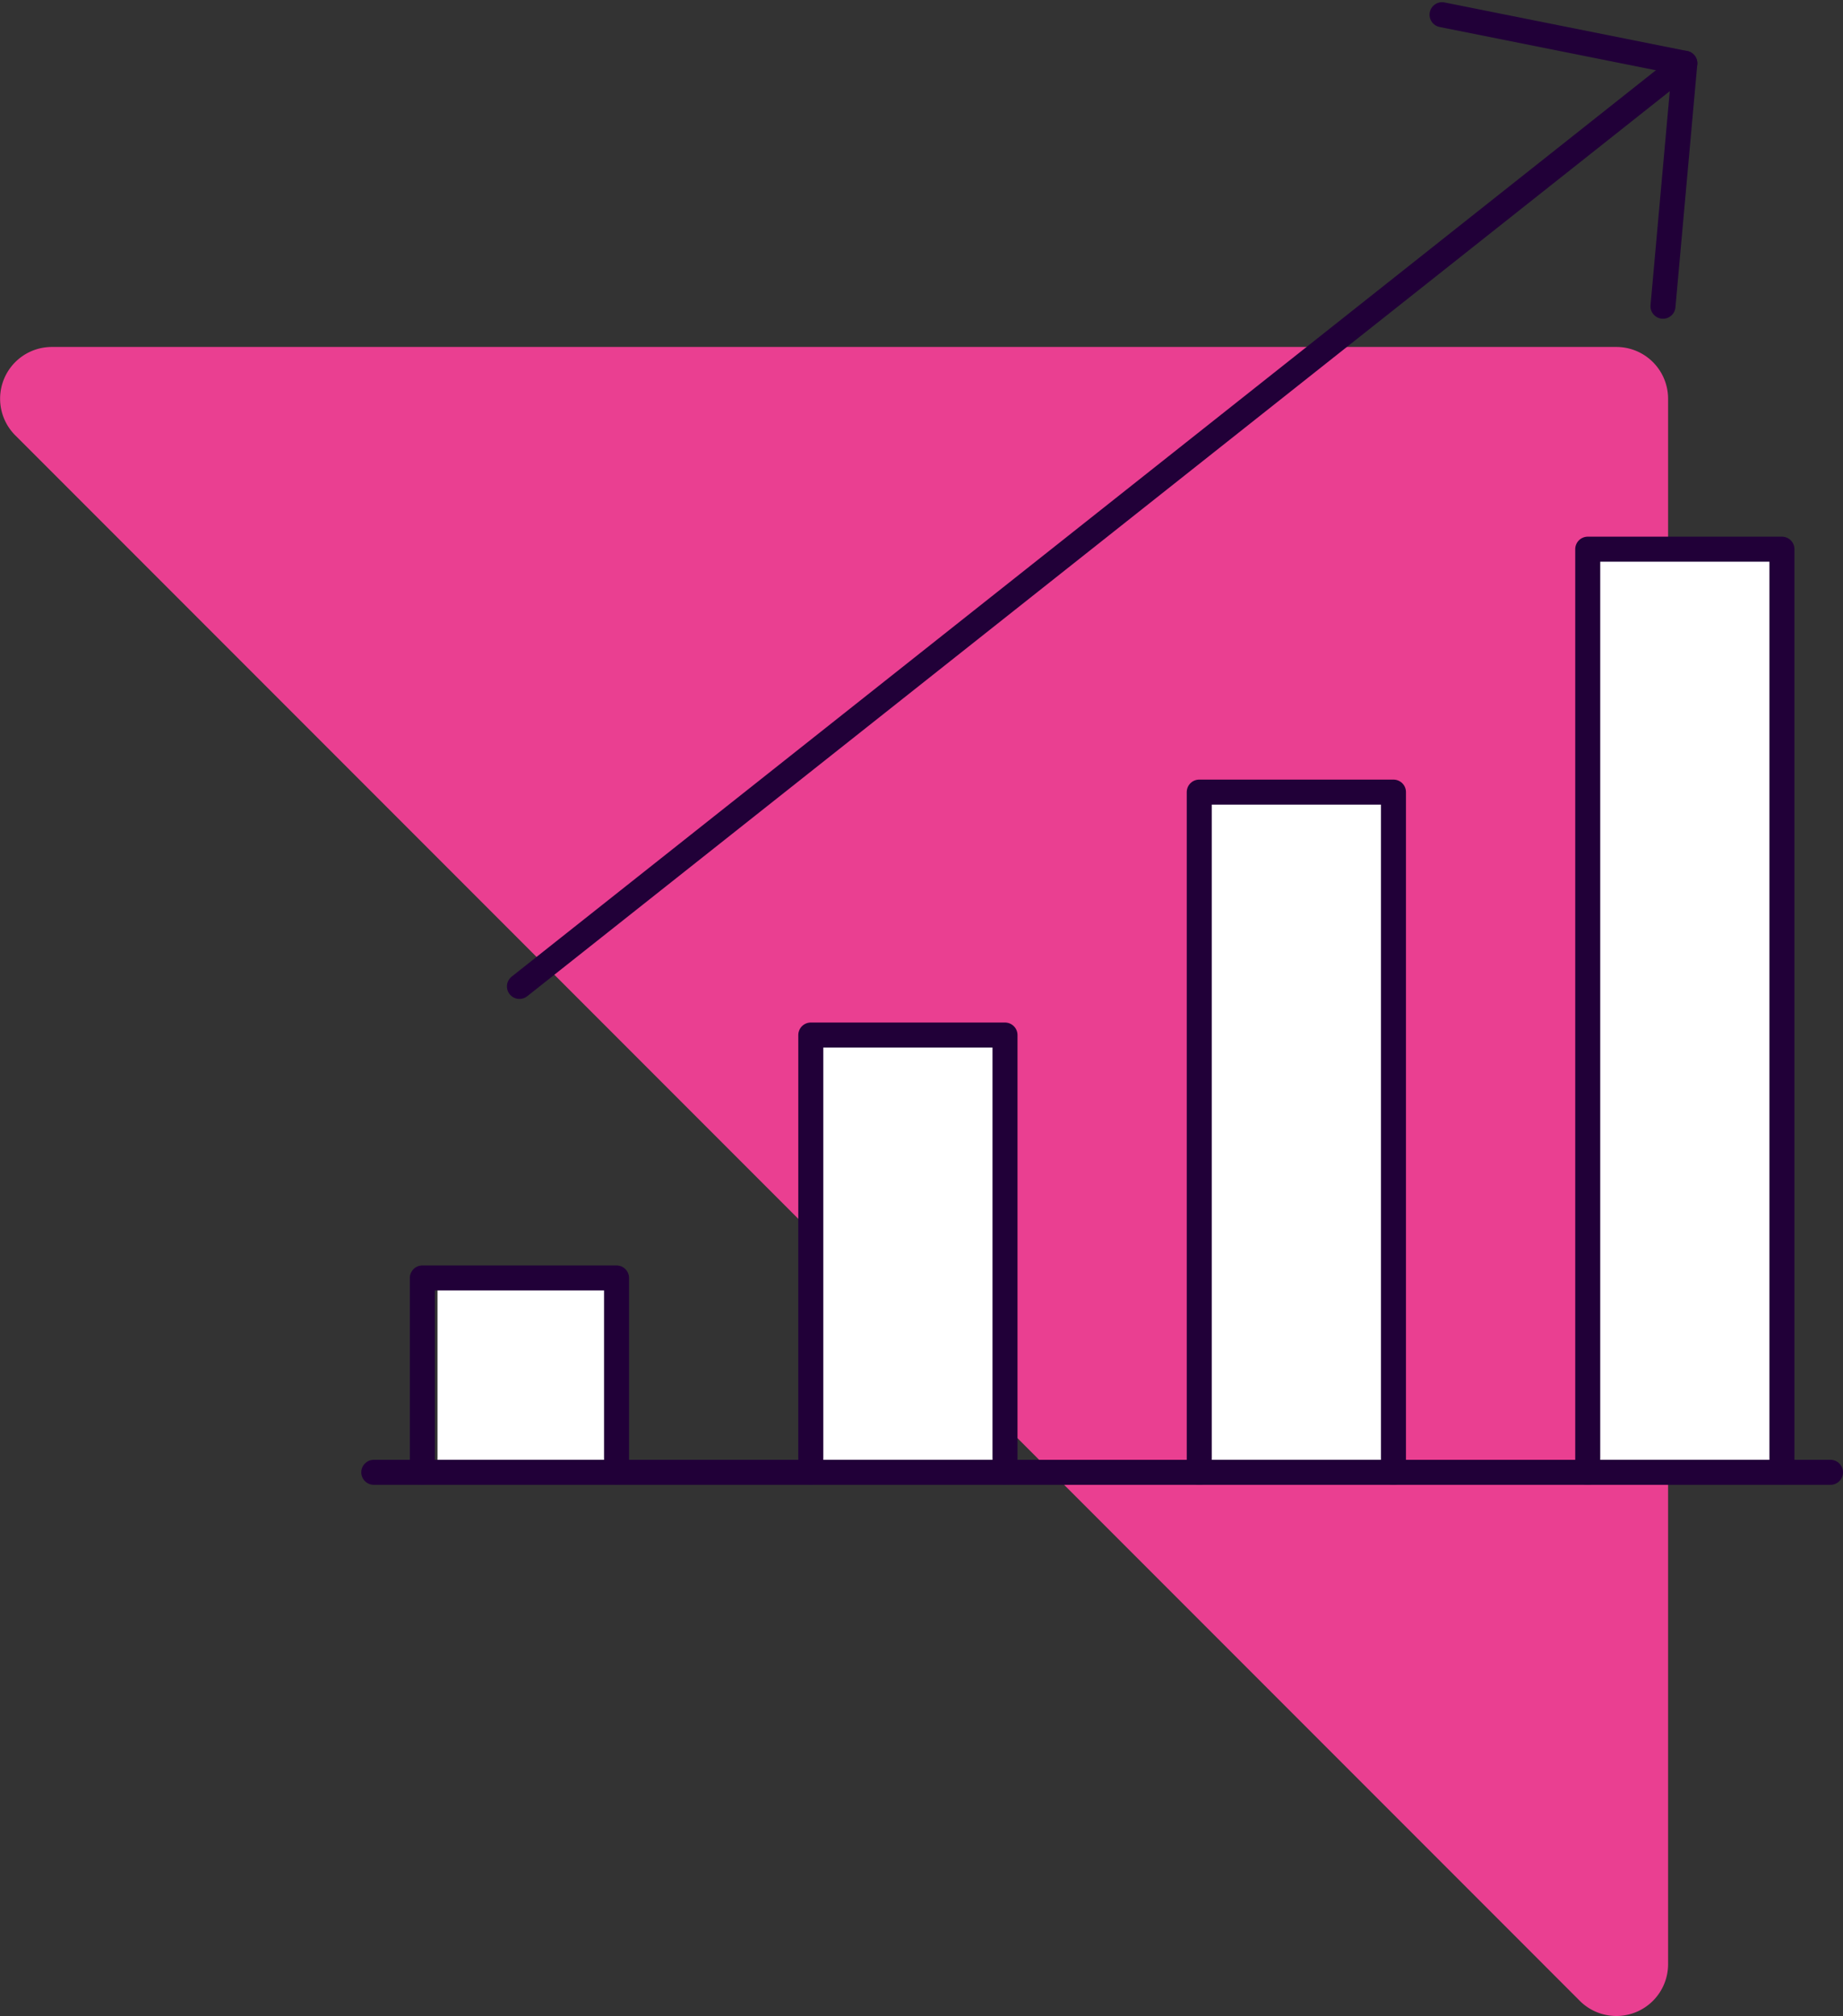 <svg xmlns="http://www.w3.org/2000/svg" width="73.714" height="80.588" viewBox="0 0 73.714 80.588">
  <rect x="0" y="0" width="73.714" height="80.588" fill="#333333" stroke="none"/>
  <g id="Group_945" data-name="Group 945" transform="translate(0 0.588)">
    <g id="Group_834" data-name="Group 834" transform="translate(0 0)">
      <g id="Group_832" data-name="Group 832" transform="translate(0 0)">
        <path id="Path_1179" data-name="Path 1179" d="M63.187,67.582.61,5.005A2.069,2.069,0,0,1,2.073,1.473H64.65a2.069,2.069,0,0,1,2.068,2.069V66.119a2.069,2.069,0,0,1-3.532,1.463" transform="translate(0 11.808)" fill="#ea3f91"/>
        <g id="Group_830" data-name="Group 830" transform="translate(14.95)">
          <g id="Group_668" data-name="Group 668" transform="translate(2.549 21.574)">
            <rect id="Rectangle_417" data-name="Rectangle 417" width="7.267" height="26.647" transform="translate(30.684 9.69)" fill="#fff"/>
            <rect id="Rectangle_463" data-name="Rectangle 463" width="7.267" height="36.336" transform="translate(46.026)" fill="#fff"/>
            <rect id="Rectangle_418" data-name="Rectangle 418" width="7.267" height="16.957" transform="translate(15.342 19.379)" fill="#fff"/>
            <rect id="Rectangle_464" data-name="Rectangle 464" width="7.267" height="7.267" transform="translate(0 29.069)" fill="#fff"/>
          </g>
          <g id="sales-performance-up-2332_UOL5wXdp_" transform="translate(0)">
            <path id="layer1" d="M46,2l9.711,1.942-.874,9.711m-3.01,46.611v-36.9h7.768v36.9" transform="translate(-3.273 -2)" fill="none" stroke="#210038" stroke-linecap="round" stroke-linejoin="round" stroke-miterlimit="10" stroke-width="1"/>
            <path id="layer2" d="M36,61.19V34h7.768V61.19" transform="translate(-2.984 -2.926)" fill="none" stroke="#210038" stroke-linecap="round" stroke-linejoin="round" stroke-miterlimit="10" stroke-width="1"/>
            <path id="layer1-2" data-name="layer1" d="M20,61.479V44h7.768V61.479" transform="translate(-2.521 -3.215)" fill="none" stroke="#210038" stroke-linecap="round" stroke-linejoin="round" stroke-miterlimit="10" stroke-width="1"/>
            <path id="layer2-2" data-name="layer2" d="M4,61.768V54h7.768v7.768" transform="translate(-2.058 -3.505)" fill="none" stroke="#210038" stroke-linecap="round" stroke-linejoin="round" stroke-miterlimit="10" stroke-width="1"/>
            <path id="layer1-3" data-name="layer1" d="M60.264,60.322H2M54.437,4,7.826,40.9" transform="translate(-2 -2.058)" fill="none" stroke="#210038" stroke-linecap="round" stroke-linejoin="round" stroke-miterlimit="10" stroke-width="1"/>
          </g>
        </g>
      </g>
    </g>
  </g>
</svg>

